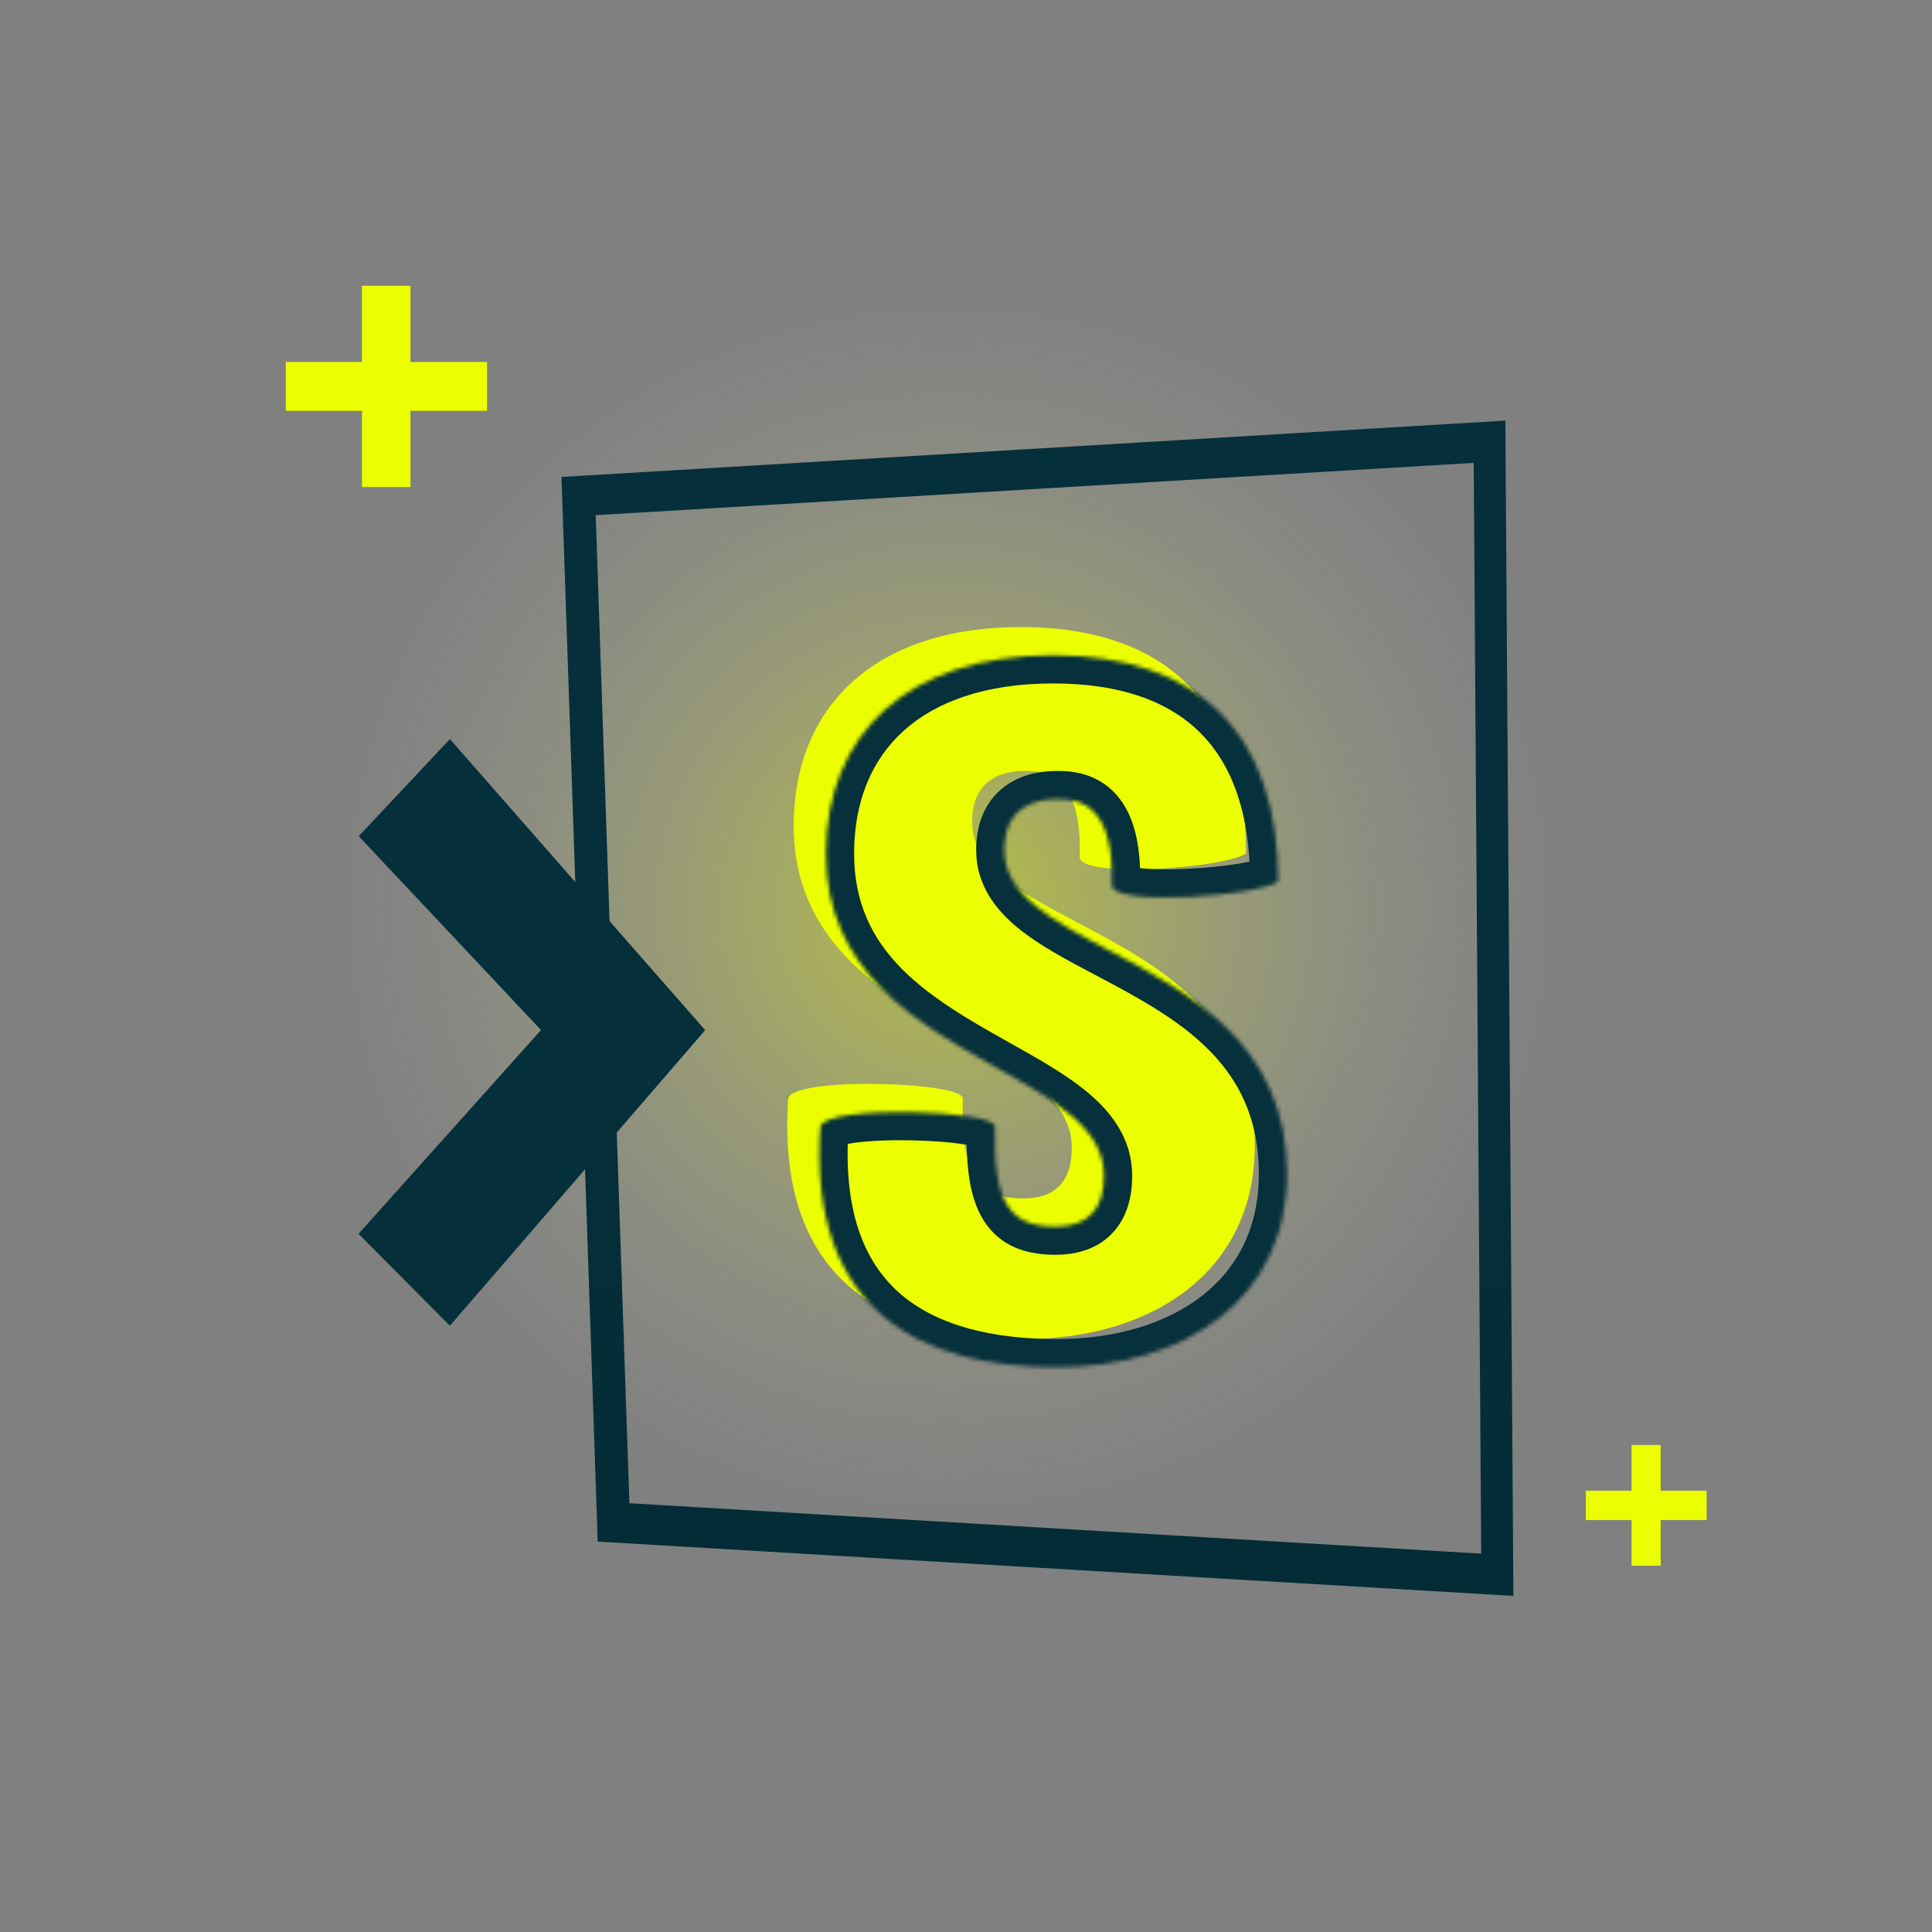 <svg width="480" height="480" viewBox="0 0 480 480" fill="none" xmlns="http://www.w3.org/2000/svg">
<rect x="0" y="0" width="480" height="480" fill="#808080" stroke="none"/>
<circle opacity="0.5" cx="235.5" cy="225.5" r="154.5" fill="url(#paint0_radial_2043_4305)"/>
<path fill-rule="evenodd" clip-rule="evenodd" d="M268.239 212.987C268.524 218.305 304.639 215.668 309.571 212.004C309.571 175.224 289.767 155.8 253.615 155.8C217.348 155.8 197.2 175.569 197.2 205.108C197.2 234.52 220.044 247.323 239.459 258.204C253.806 266.244 266.28 273.235 266.28 285.104C266.28 293.149 262.596 297.747 254.191 297.747C243.138 297.747 238.648 292.115 239.224 272.921C239.224 268.783 197.2 267.404 195.818 272.921C192.71 319.24 221.493 332.688 254.537 332.688C286.659 332.688 311.758 315.562 311.758 284.644C311.758 252.458 287.553 239.683 267.563 229.132C253.502 221.71 241.526 215.389 241.526 204.188C241.526 193.04 249.816 191.545 254.537 191.545C259.713 191.545 268.913 192.349 268.239 212.987Z" fill="#ECFF00"/>
<mask id="path-3-inside-1_2043_4305" fill="white">
<path fill-rule="evenodd" clip-rule="evenodd" d="M276.239 219.987C276.524 225.305 312.639 222.668 317.571 219.004C317.571 182.224 297.767 162.8 261.615 162.8C225.348 162.8 205.2 182.569 205.2 212.108C205.2 241.52 228.044 254.323 247.459 265.204C261.806 273.244 274.28 280.235 274.28 292.104C274.28 300.149 270.596 304.747 262.191 304.747C251.138 304.747 246.648 299.115 247.224 279.921C247.224 275.783 205.2 274.404 203.818 279.921C200.71 326.24 229.493 339.688 262.537 339.688C294.659 339.688 319.758 322.562 319.758 291.644C319.758 259.458 295.553 246.683 275.563 236.132C261.502 228.71 249.526 222.389 249.526 211.188C249.526 200.04 257.816 198.545 262.537 198.545C267.713 198.545 276.913 199.349 276.239 219.987Z"/>
</mask>
<path d="M276.239 219.987L269.243 219.759L269.233 220.06L269.249 220.362L276.239 219.987ZM317.571 219.004L321.745 224.623L324.571 222.524V219.004H317.571ZM247.459 265.204L244.037 271.31L244.037 271.31L247.459 265.204ZM247.224 279.921L254.221 280.13L254.224 280.025V279.921H247.224ZM203.818 279.921L197.028 278.22L196.876 278.827L196.834 279.452L203.818 279.921ZM275.563 236.132L278.83 229.941L278.83 229.941L275.563 236.132ZM269.249 220.362C269.522 225.461 273.884 227.53 275.187 228.077C277.083 228.872 279.274 229.287 281.245 229.537C285.321 230.052 290.469 230.091 295.489 229.856C300.561 229.619 305.825 229.087 310.221 228.356C312.411 227.992 314.5 227.559 316.293 227.053C317.831 226.618 320.021 225.904 321.745 224.623L313.396 213.385C313.887 213.02 313.87 213.189 312.488 213.58C311.361 213.898 309.817 214.231 307.924 214.546C304.152 215.173 299.445 215.656 294.836 215.871C290.175 216.089 285.933 216.018 283.003 215.647C282.293 215.558 281.723 215.458 281.285 215.358C281.069 215.309 280.903 215.265 280.782 215.228C280.722 215.209 280.678 215.194 280.646 215.183C280.615 215.172 280.601 215.166 280.602 215.167C280.603 215.167 280.624 215.176 280.661 215.194C280.699 215.213 280.759 215.245 280.837 215.292C280.983 215.381 281.251 215.559 281.56 215.859C282.223 216.499 283.13 217.771 283.229 219.613L269.249 220.362ZM324.571 219.004C324.571 199.403 319.277 183.318 308.095 172.156C296.916 160.996 280.898 155.8 261.615 155.8V169.8C278.485 169.8 290.444 174.316 298.204 182.064C305.962 189.808 310.571 201.825 310.571 219.004H324.571ZM261.615 155.8C242.25 155.8 226.304 161.088 215.118 171.18C203.854 181.342 198.2 195.677 198.2 212.108H212.2C212.2 199 216.619 188.681 224.497 181.574C232.452 174.397 244.714 169.8 261.615 169.8V155.8ZM198.2 212.108C198.2 246.151 225.239 260.775 244.037 271.31L250.881 259.097C230.849 247.87 212.2 236.889 212.2 212.108H198.2ZM244.037 271.31C251.402 275.438 257.412 278.84 261.678 282.519C265.793 286.069 267.28 289.018 267.28 292.104H281.28C281.28 283.321 276.53 276.841 270.821 271.917C265.263 267.124 257.862 263.01 250.881 259.097L244.037 271.31ZM267.28 292.104C267.28 295.192 266.56 296.349 266.223 296.717C265.993 296.968 265.145 297.747 262.191 297.747V311.747C267.642 311.747 272.838 310.227 276.552 306.168C280.158 302.226 281.28 297.061 281.28 292.104H267.28ZM262.191 297.747C257.861 297.747 256.86 296.725 256.246 295.763C255.051 293.893 253.936 289.607 254.221 280.13L240.227 279.711C239.935 289.429 240.778 297.556 244.448 303.3C248.698 309.953 255.468 311.747 262.191 311.747V297.747ZM254.224 279.921C254.224 276.447 252.011 274.389 251.008 273.621C249.889 272.764 248.684 272.25 247.828 271.935C246.037 271.277 243.862 270.821 241.727 270.485C237.343 269.793 231.7 269.391 226.152 269.301C220.615 269.212 214.836 269.428 210.208 270.08C207.939 270.399 205.6 270.868 203.614 271.615C202.628 271.987 201.419 272.539 200.295 273.395C199.191 274.235 197.639 275.778 197.028 278.22L210.609 281.621C210.17 283.373 209.108 284.281 208.772 284.537C208.415 284.809 208.251 284.829 208.545 284.718C209.123 284.501 210.293 284.206 212.159 283.943C215.798 283.431 220.785 283.216 225.926 283.299C231.056 283.382 236.006 283.755 239.545 284.314C241.371 284.602 242.49 284.889 243.002 285.077C243.298 285.186 242.997 285.12 242.495 284.735C242.108 284.439 240.224 282.877 240.224 279.921H254.224ZM196.834 279.452C195.175 304.176 202.019 321.573 215.128 332.542C227.884 343.215 245.288 346.688 262.537 346.688V332.688C246.742 332.688 233.232 329.436 224.112 321.805C215.346 314.471 209.353 301.985 210.802 280.389L196.834 279.452ZM262.537 346.688C279.76 346.688 295.721 342.103 307.538 332.748C319.533 323.253 326.758 309.206 326.758 291.644H312.758C312.758 305 307.434 314.975 298.848 321.772C290.085 328.709 277.435 332.688 262.537 332.688V346.688ZM326.758 291.644C326.758 254.767 298.319 240.227 278.83 229.941L272.295 242.322C292.787 253.138 312.758 264.15 312.758 291.644H326.758ZM278.83 229.941C271.598 226.124 265.804 223.031 261.718 219.671C257.797 216.446 256.526 213.855 256.526 211.188H242.526C242.526 219.723 247.244 225.893 252.825 230.484C258.243 234.94 265.467 238.718 272.295 242.322L278.83 229.941ZM256.526 211.188C256.526 209.271 256.88 208.195 257.161 207.631C257.426 207.1 257.747 206.774 258.132 206.518C259.095 205.879 260.693 205.545 262.537 205.545V191.545C259.66 191.545 254.753 191.958 250.39 194.854C245.515 198.09 242.526 203.597 242.526 211.188H256.526ZM262.537 205.545C264.936 205.545 265.976 205.841 266.705 206.548C267.472 207.293 269.555 210.201 269.243 219.759L283.235 220.216C283.597 209.135 281.418 201.322 276.459 196.506C271.462 191.652 265.314 191.545 262.537 191.545V205.545Z" fill="#06303B" mask="url(#path-3-inside-1_2043_4305)"/>
<path d="M412.587 389L405.357 389L405.357 377.643L394 377.643L394 370.357L405.357 370.357L405.357 359L412.587 359L412.587 370.357L424 370.357L424 377.643L412.587 377.643L412.587 389Z" fill="#ECFF00"/>
<path d="M101.979 121L89.929 121L89.929 102.071L71 102.071L71 89.929L89.929 89.929L89.929 71L101.979 71L101.979 89.929L121 89.929L121 102.071L101.979 102.071L101.979 121Z" fill="#ECFF00"/>
<path d="M134.417 255.914L89.127 207.748L111.774 183.625L175.201 255.934L111.774 329.375L89.076 306.544L134.417 255.914Z" fill="#052F3A"/>
<path fill-rule="evenodd" clip-rule="evenodd" d="M374 104.5L139.5 118.5L148.5 383L376 396.5L374 104.5ZM366.14 115L148 127.993L156.372 373.471L368 386L366.14 115Z" fill="url(#paint1_linear_2043_4305)"/>
<defs>
<radialGradient id="paint0_radial_2043_4305" cx="0" cy="0" r="1" gradientUnits="userSpaceOnUse" gradientTransform="translate(235.5 225.5) rotate(90) scale(154.5)">
<stop stop-color="#ECFF00"/>
<stop offset="1" stop-color="#C4C4C4" stop-opacity="0"/>
</radialGradient>
<linearGradient id="paint1_linear_2043_4305" x1="231.12" y1="243.584" x2="231.12" y2="396.5" gradientUnits="userSpaceOnUse">
<stop stop-color="#052F3A"/>
<stop offset="1" stop-color="#032C36"/>
</linearGradient>
</defs>
</svg>
